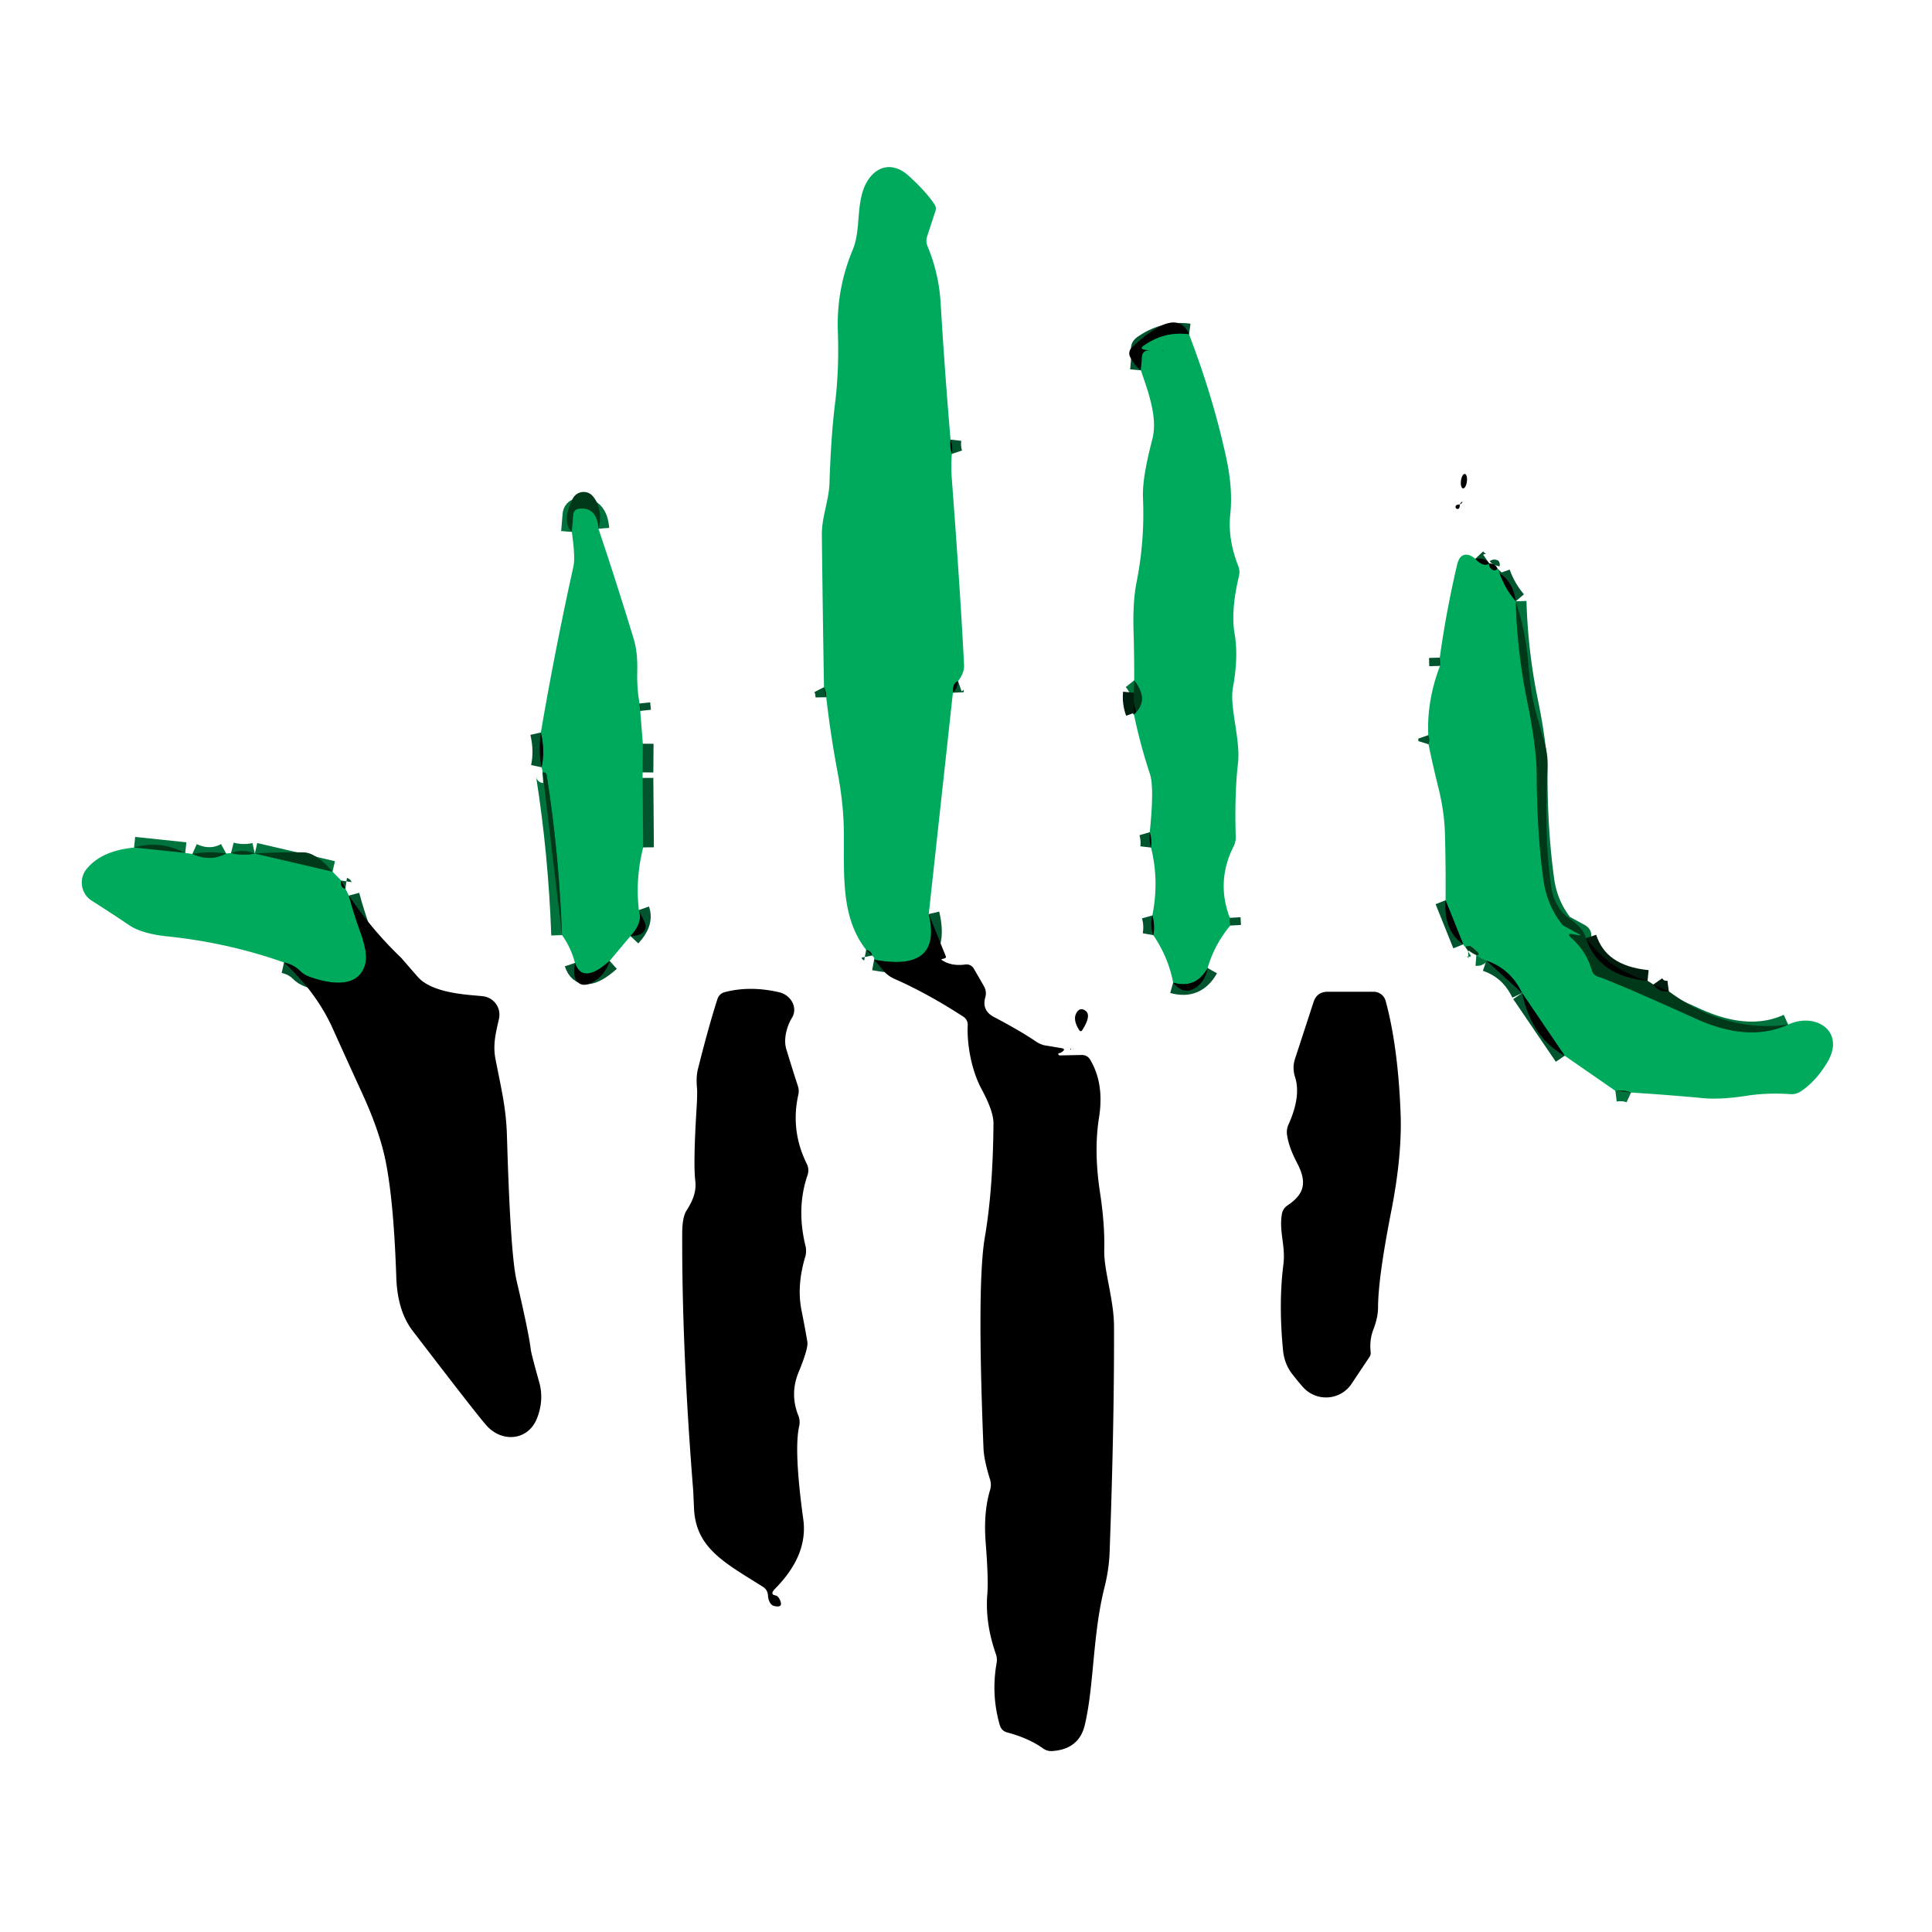 <?xml version="1.0" encoding="UTF-8" standalone="no"?>
<!DOCTYPE svg PUBLIC "-//W3C//DTD SVG 1.1//EN" "http://www.w3.org/Graphics/SVG/1.1/DTD/svg11.dtd">
<svg xmlns="http://www.w3.org/2000/svg" version="1.1" viewBox="0.00 0.00 180.00 180.00">
<g stroke-width="2.00" fill="none" stroke-linecap="butt">
<path stroke="#00552f" vector-effect="non-scaling-stroke" d="
  M 88.56 40.96
  Q 88.48 41.69 88.68 42.29"
/>
<path stroke="#00552f" vector-effect="non-scaling-stroke" d="
  M 89.26 63.46
  Q 88.74 63.64 88.78 64.54"
/>
<path stroke="#00552f" vector-effect="non-scaling-stroke" d="
  M 86.53 85.16
  Q 87.82 90.61 81.44 89.41"
/>
<path stroke="#00552f" vector-effect="non-scaling-stroke" d="
  M 81.25 89.02
  Q 81.16 88.59 80.70 88.50"
/>
<path stroke="#00552f" vector-effect="non-scaling-stroke" d="
  M 76.98 64.96
  Q 76.97 64.41 76.77 64.02"
/>
<path stroke="#00552f" vector-effect="non-scaling-stroke" d="
  M 110.78 31.15
  Q 108.53 30.84 106.58 32.19
  Q 106.13 32.50 106.67 32.58
  Q 107.52 32.71 108.38 32.61
  L 108.38 32.62
  A 0.04 0.04 0.0 0 1 108.34 32.65
  Q 107.63 32.57 106.96 32.65
  Q 106.44 32.71 106.40 33.24
  L 106.29 34.50"
/>
<path stroke="#00552f" vector-effect="non-scaling-stroke" d="
  M 114.58 85.51
  L 114.62 86.23"
/>
<path stroke="#00552f" vector-effect="non-scaling-stroke" d="
  M 112.51 90.19
  Q 111.42 92.15 109.30 91.55"
/>
<path stroke="#00552f" vector-effect="non-scaling-stroke" d="
  M 107.45 87.13
  Q 107.62 86.21 107.36 85.29"
/>
<path stroke="#00552f" vector-effect="non-scaling-stroke" d="
  M 107.24 78.97
  Q 107.33 78.23 107.12 77.53"
/>
<path stroke="#00552f" vector-effect="non-scaling-stroke" d="
  M 105.65 66.57
  Q 105.75 66.45 105.86 66.34"
/>
<path stroke="#00723c" vector-effect="non-scaling-stroke" d="
  M 105.86 66.34
  Q 107.00 65.08 105.67 63.39"
/>
<path stroke="#001d0d" vector-effect="non-scaling-stroke" d="
  M 105.86 66.34
  Q 105.54 65.47 105.63 64.54"
/>
<path stroke="#00723c" vector-effect="non-scaling-stroke" d="
  M 55.76 49.26
  Q 55.60 47.24 53.98 47.40
  Q 53.45 47.45 53.41 47.98
  L 53.28 49.56"
/>
<path stroke="#00552f" vector-effect="non-scaling-stroke" d="
  M 59.58 65.54
  L 59.65 66.23"
/>
<path stroke="#00552f" vector-effect="non-scaling-stroke" d="
  M 59.89 69.29
  L 59.87 71.96"
/>
<path stroke="#00552f" vector-effect="non-scaling-stroke" d="
  M 59.87 72.48
  L 59.92 78.95"
/>
<path stroke="#00552f" vector-effect="non-scaling-stroke" d="
  M 59.52 84.79
  Q 59.93 85.95 58.74 87.21"
/>
<path stroke="#00552f" vector-effect="non-scaling-stroke" d="
  M 56.80 89.52
  Q 54.27 91.78 53.57 89.71"
/>
<path stroke="#00723c" vector-effect="non-scaling-stroke" d="
  M 52.36 87.12
  Q 52.09 79.53 50.94 72.24
  Q 50.89 71.93 50.55 71.95"
/>
<path stroke="#00552f" vector-effect="non-scaling-stroke" d="
  M 50.46 71.49
  Q 50.79 69.95 50.39 68.24"
/>
<path stroke="#00552f" vector-effect="non-scaling-stroke" d="
  M 137.45 52.06
  Q 138.21 52.87 138.75 52.50"
/>
<path stroke="#00552f" vector-effect="non-scaling-stroke" d="
  M 138.75 52.50
  Q 138.67 52.78 138.98 53.03
  Q 139.26 53.26 139.52 52.98"
/>
<path stroke="#00552f" vector-effect="non-scaling-stroke" d="
  M 139.71 53.40
  Q 140.23 54.86 141.22 56.02"
/>
<path stroke="#00723c" vector-effect="non-scaling-stroke" d="
  M 141.22 56.02
  Q 141.35 60.71 142.28 65.28
  Q 143.17 69.60 143.18 72.29
  Q 143.19 77.55 143.81 82.02
  Q 144.12 84.22 145.41 85.95
  A 0.57 0.07 55.2 0 0 145.67 86.24
  L 147.10 87.02
  Q 147.47 87.22 146.98 87.12
  L 146.66 87.06
  Q 145.83 86.89 146.47 87.45
  Q 147.82 88.64 148.30 90.36
  Q 148.44 90.88 148.96 91.02
  Q 149.96 91.28 158.05 94.93
  Q 162.92 97.13 166.60 95.46"
/>
<path stroke="#00723c" vector-effect="non-scaling-stroke" d="
  M 151.96 101.79
  Q 151.37 101.52 150.50 101.63"
/>
<path stroke="#00552f" vector-effect="non-scaling-stroke" d="
  M 145.78 98.36
  L 141.81 92.52"
/>
<path stroke="#00552f" vector-effect="non-scaling-stroke" d="
  M 141.81 92.52
  Q 140.74 90.27 138.48 89.50"
/>
<path stroke="#00723c" vector-effect="non-scaling-stroke" d="
  M 137.55 88.99
  Q 138.05 89.03 137.36 88.39
  Q 136.92 87.99 136.53 88.23"
/>
<path stroke="#00552f" vector-effect="non-scaling-stroke" d="
  M 136.33 87.98
  L 134.68 83.87"
/>
<path stroke="#00552f" vector-effect="non-scaling-stroke" d="
  M 133.09 69.34
  Q 133.22 68.92 133.07 68.49"
/>
<path stroke="#00552f" vector-effect="non-scaling-stroke" d="
  M 134.16 62.04
  L 134.14 61.27"
/>
<path stroke="#001d0d" vector-effect="non-scaling-stroke" d="
  M 147.76 87.40
  Q 148.91 90.93 153.50 91.38"
/>
<path stroke="#001d0d" vector-effect="non-scaling-stroke" d="
  M 154.04 91.72
  Q 154.57 92.48 155.48 92.36"
/>
<path stroke="#00723c" vector-effect="non-scaling-stroke" d="
  M 17.26 79.47
  L 12.49 78.97"
/>
<path stroke="#00723c" vector-effect="non-scaling-stroke" d="
  M 17.92 79.56
  Q 19.60 80.32 21.07 79.52"
/>
<path stroke="#00723c" vector-effect="non-scaling-stroke" d="
  M 21.52 79.48
  Q 22.64 79.77 23.74 79.52"
/>
<path stroke="#00723c" vector-effect="non-scaling-stroke" d="
  M 23.74 79.52
  L 30.98 81.21"
/>
<path stroke="#00552f" vector-effect="non-scaling-stroke" d="
  M 31.79 82.04
  Q 31.69 82.72 32.18 82.79"
/>
<path stroke="#00552f" vector-effect="non-scaling-stroke" d="
  M 32.50 83.44
  Q 32.97 85.19 33.58 86.86
  Q 34.26 88.76 34.06 89.69
  C 33.52 92.15 30.74 91.71 28.77 90.98
  Q 28.31 90.81 27.97 90.47
  Q 27.37 89.87 26.46 89.67"
/>
</g>
<path fill="#00aa5d" d="
  M 88.56 40.96
  Q 88.48 41.69 88.68 42.29
  Q 88.59 43.39 88.67 44.49
  Q 89.52 55.80 89.82 62.00
  Q 89.85 62.68 89.26 63.46
  Q 88.74 63.64 88.78 64.54
  L 86.53 85.16
  Q 87.82 90.61 81.44 89.41
  Q 81.57 89.32 81.25 89.02
  Q 81.16 88.59 80.70 88.50
  C 78.34 85.46 78.65 81.68 78.62 77.57
  Q 78.60 74.92 78.04 71.97
  Q 77.38 68.48 76.98 64.96
  Q 76.97 64.41 76.77 64.02
  Q 76.65 56.96 76.57 49.87
  C 76.55 48.17 77.22 46.67 77.28 45.03
  Q 77.42 40.65 77.79 37.67
  Q 78.19 34.48 78.06 30.86
  Q 77.92 26.94 79.45 23.26
  C 80.13 21.63 79.83 19.66 80.36 17.90
  C 81.00 15.78 82.83 14.72 84.67 16.39
  Q 86.31 17.88 87.08 19.06
  A 0.67 0.67 0.0 0 1 87.16 19.64
  L 86.38 22.02
  Q 86.23 22.50 86.42 22.95
  Q 87.48 25.49 87.64 28.28
  Q 88.02 34.63 88.56 40.96
  Z"
/>
<path fill="#000000" d="
  M 110.78 31.15
  Q 108.53 30.84 106.58 32.19
  Q 106.13 32.50 106.67 32.58
  Q 107.52 32.71 108.38 32.61
  L 108.38 32.62
  A 0.04 0.04 0.0 0 1 108.34 32.65
  Q 107.63 32.57 106.96 32.65
  Q 106.44 32.71 106.40 33.24
  L 106.29 34.50
  Q 105.64 33.96 105.28 33.23
  A 0.73 0.73 0.0 0 1 105.43 32.40
  Q 109.63 28.43 110.78 31.15
  Z"
/>
<path fill="#00aa5d" d="
  M 110.78 31.15
  Q 113.02 36.99 114.24 42.63
  Q 114.88 45.56 114.62 47.94
  Q 114.38 50.21 115.36 52.72
  A 1.55 1.51 -49.9 0 1 115.43 53.67
  Q 114.66 56.91 115.02 59.00
  Q 115.40 61.19 114.87 64.05
  C 114.53 65.91 115.60 68.89 115.34 71.12
  Q 115.01 73.96 115.13 77.99
  A 1.82 1.80 58.0 0 1 114.94 78.84
  Q 113.28 82.12 114.58 85.51
  L 114.62 86.23
  Q 113.14 88.01 112.51 90.19
  Q 111.42 92.15 109.30 91.55
  Q 108.85 89.18 107.45 87.13
  Q 107.62 86.21 107.36 85.29
  Q 108.01 82.06 107.24 78.97
  Q 107.33 78.23 107.12 77.53
  Q 107.55 73.36 107.14 72.12
  Q 106.23 69.36 105.65 66.57
  Q 105.75 66.45 105.86 66.34
  Q 107.00 65.08 105.67 63.39
  Q 105.68 61.15 105.61 58.81
  Q 105.53 56.04 105.89 54.25
  Q 106.66 50.39 106.49 46.41
  C 106.41 44.68 106.98 42.42 107.37 40.88
  C 107.87 38.89 106.97 36.47 106.29 34.50
  L 106.40 33.24
  Q 106.44 32.71 106.96 32.65
  Q 107.63 32.57 108.34 32.65
  A 0.04 0.04 0.0 0 0 108.38 32.62
  L 108.38 32.61
  Q 107.52 32.71 106.67 32.58
  Q 106.13 32.50 106.58 32.19
  Q 108.53 30.84 110.78 31.15
  Z"
/>
<path fill="#000000" d="
  M 88.68 42.29
  Q 88.48 41.69 88.56 40.96
  Q 88.80 41.57 88.68 42.29
  Z"
/>
<ellipse fill="#000000" cx="0.00" cy="0.00" transform="translate(136.39,44.83) rotate(97.2)" rx="0.68" ry="0.28"/>
<path fill="#003a1a" fill-opacity="0.996" d="
  M 55.76 49.26
  Q 55.60 47.24 53.98 47.40
  Q 53.45 47.45 53.41 47.98
  L 53.28 49.56
  Q 52.31 48.60 53.35 46.48
  A 1.14 1.13 -51.4 0 1 55.26 46.26
  Q 56.21 47.45 55.76 49.26
  Z"
/>
<path fill="#000000" d="
  M 136.00 47.00
  Q 136.11 46.77 136.26 46.74
  Q 136.23 46.89 136.00 47.00
  Z"
/>
<path fill="#000000" d="
  M 136.00 47.00
  Q 136.02 47.35 135.86 47.41
  A 0.19 0.19 0.0 0 1 135.61 47.21
  Q 135.63 47.00 136.00 47.00
  Z"
/>
<path fill="#00aa5d" d="
  M 55.76 49.26
  Q 57.44 54.26 59.05 59.55
  Q 59.42 60.77 59.37 62.51
  Q 59.32 64.05 59.58 65.54
  L 59.65 66.23
  L 59.89 69.29
  L 59.87 71.96
  L 59.87 72.48
  L 59.92 78.95
  Q 59.18 81.91 59.52 84.79
  Q 59.93 85.95 58.74 87.21
  L 56.80 89.52
  Q 54.27 91.78 53.57 89.71
  Q 53.19 88.27 52.36 87.12
  Q 52.09 79.53 50.94 72.24
  Q 50.89 71.93 50.55 71.95
  Q 50.54 71.71 50.46 71.49
  Q 50.79 69.95 50.39 68.24
  Q 51.71 60.51 53.43 52.75
  Q 53.61 51.93 53.28 49.56
  L 53.41 47.98
  Q 53.45 47.45 53.98 47.40
  Q 55.60 47.24 55.76 49.26
  Z"
/>
<path fill="#00aa5d" d="
  M 137.45 52.06
  Q 138.21 52.87 138.75 52.50
  Q 138.67 52.78 138.98 53.03
  Q 139.26 53.26 139.52 52.98
  Q 139.67 53.22 139.71 53.40
  Q 140.23 54.86 141.22 56.02
  Q 141.35 60.71 142.28 65.28
  Q 143.17 69.60 143.18 72.29
  Q 143.19 77.55 143.81 82.02
  Q 144.12 84.22 145.41 85.95
  A 0.57 0.07 55.2 0 0 145.67 86.24
  L 147.10 87.02
  Q 147.47 87.22 146.98 87.12
  L 146.66 87.06
  Q 145.83 86.89 146.47 87.45
  Q 147.82 88.64 148.30 90.36
  Q 148.44 90.88 148.96 91.02
  Q 149.96 91.28 158.05 94.93
  Q 162.92 97.13 166.60 95.46
  C 169.13 94.27 172.00 96.07 170.23 99.00
  Q 169.15 100.79 167.73 101.71
  Q 167.31 101.97 166.81 101.94
  Q 164.67 101.79 162.73 102.09
  Q 160.34 102.46 158.76 102.32
  Q 155.36 102.00 151.96 101.79
  Q 151.37 101.52 150.50 101.63
  L 145.78 98.36
  L 141.81 92.52
  Q 140.74 90.27 138.48 89.50
  Q 138.01 89.34 137.55 88.99
  Q 138.05 89.03 137.36 88.39
  Q 136.92 87.99 136.53 88.23
  Q 136.38 88.11 136.33 87.98
  L 134.68 83.87
  Q 134.71 80.79 134.62 77.59
  Q 134.56 75.63 134.03 73.46
  Q 133.51 71.38 133.09 69.34
  Q 133.22 68.92 133.07 68.49
  Q 132.92 65.29 134.16 62.04
  L 134.14 61.27
  Q 134.74 56.95 135.75 52.64
  Q 135.91 51.95 136.25 51.77
  Q 136.76 51.49 137.45 52.06
  Z"
/>
<path fill="#000000" d="
  M 138.75 52.50
  Q 138.21 52.87 137.45 52.06
  Q 138.41 51.94 138.75 52.50
  Z"
/>
<path fill="#000000" d="
  M 139.52 52.98
  Q 139.26 53.26 138.98 53.03
  Q 138.67 52.78 138.75 52.50
  Q 139.34 52.51 139.52 52.98
  Z"
/>
<path fill="#000000" d="
  M 141.22 56.02
  Q 140.23 54.86 139.71 53.40
  Q 140.98 54.23 141.22 56.02
  Z"
/>
<path fill="#003a1a" fill-opacity="0.996" d="
  M 147.76 87.40
  Q 148.91 90.93 153.50 91.38
  L 154.04 91.72
  Q 154.57 92.48 155.48 92.36
  Q 160.78 96.25 166.60 95.46
  Q 162.92 97.13 158.05 94.93
  Q 149.96 91.28 148.96 91.02
  Q 148.44 90.88 148.30 90.36
  Q 147.82 88.64 146.47 87.45
  Q 145.83 86.89 146.66 87.06
  L 146.98 87.12
  Q 147.47 87.22 147.10 87.02
  L 145.67 86.24
  A 0.57 0.07 55.2 0 1 145.41 85.95
  Q 144.12 84.22 143.81 82.02
  Q 143.19 77.55 143.18 72.29
  Q 143.17 69.60 142.28 65.28
  Q 141.35 60.71 141.22 56.02
  Q 142.12 58.76 142.36 61.56
  Q 142.60 64.47 142.98 65.90
  Q 143.54 68.03 143.78 68.77
  Q 144.26 70.23 144.18 71.63
  Q 143.84 77.91 144.54 82.76
  Q 144.68 83.72 145.32 84.69
  C 146.00 85.71 147.32 85.96 147.76 87.40
  Z"
/>
<path fill="#000000" d="
  M 134.14 61.27
  L 134.16 62.04
  Q 134.09 61.72 134.14 61.27
  Z"
/>
<path fill="#000000" d="
  M 89.26 63.46
  Q 89.20 64.13 88.78 64.54
  Q 88.74 63.64 89.26 63.46
  Z"
/>
<path fill="#003a1a" fill-opacity="0.996" d="
  M 105.86 66.34
  Q 105.54 65.47 105.63 64.54
  L 105.67 63.39
  Q 107.00 65.08 105.86 66.34
  Z"
/>
<path fill="#000000" d="
  M 76.98 64.96
  L 76.77 64.02
  Q 76.97 64.41 76.98 64.96
  Z"
/>
<path fill="#000000" d="
  M 105.63 64.54
  Q 105.54 65.47 105.86 66.34
  Q 105.75 66.45 105.65 66.57
  L 105.63 64.54
  Z"
/>
<path fill="#000000" d="
  M 59.65 66.23
  L 59.58 65.54
  Q 59.67 65.87 59.65 66.23
  Z"
/>
<path fill="#000000" d="
  M 50.39 68.24
  Q 50.79 69.95 50.46 71.49
  Q 50.15 70.10 50.39 68.24
  Z"
/>
<path fill="#000000" d="
  M 133.09 69.34
  Q 133.18 68.93 133.07 68.49
  Q 133.22 68.92 133.09 69.34
  Z"
/>
<path fill="#000000" d="
  M 59.89 69.29
  L 59.87 71.96
  L 59.89 69.29
  Z"
/>
<path fill="#003a1a" fill-opacity="0.996" d="
  M 52.36 87.12
  L 50.55 71.95
  Q 50.89 71.93 50.94 72.24
  Q 52.09 79.53 52.36 87.12
  Z"
/>
<path fill="#000000" d="
  M 59.92 78.95
  L 59.87 72.48
  L 59.92 78.95
  Z"
/>
<path fill="#000000" d="
  M 107.12 77.53
  Q 107.33 78.23 107.24 78.97
  Q 107.05 78.34 107.12 77.53
  Z"
/>
<path fill="#003a1a" fill-opacity="0.996" d="
  M 17.26 79.47
  L 12.49 78.97
  Q 14.83 78.24 17.26 79.47
  Z"
/>
<path fill="#00aa5d" d="
  M 12.49 78.97
  L 17.26 79.47
  L 17.92 79.56
  Q 19.60 80.32 21.07 79.52
  L 21.52 79.48
  Q 22.64 79.77 23.74 79.52
  L 30.98 81.21
  L 31.79 82.04
  Q 31.69 82.72 32.18 82.79
  L 32.50 83.44
  Q 32.97 85.19 33.58 86.86
  Q 34.26 88.76 34.06 89.69
  C 33.52 92.15 30.74 91.71 28.77 90.98
  Q 28.31 90.81 27.97 90.47
  Q 27.37 89.87 26.46 89.67
  Q 21.29 87.84 15.67 87.25
  Q 13.22 87.00 12.04 86.20
  Q 10.40 85.09 8.54 83.91
  A 2.00 2.00 0.0 0 1 8.07 80.96
  Q 9.47 79.25 12.49 78.97
  Z"
/>
<path fill="#003a1a" fill-opacity="0.996" d="
  M 23.74 79.52
  Q 22.64 79.77 21.52 79.48
  Q 22.63 79.05 23.74 79.52
  Z"
/>
<path fill="#003a1a" fill-opacity="0.996" d="
  M 30.98 81.21
  L 23.74 79.52
  Q 26.01 79.38 28.25 79.41
  Q 29.44 79.42 30.98 81.21
  Z"
/>
<path fill="#003a1a" fill-opacity="0.996" d="
  M 21.07 79.52
  Q 19.60 80.32 17.92 79.56
  Q 19.47 79.28 21.07 79.52
  Z"
/>
<path fill="#000000" d="
  M 32.18 82.79
  Q 31.69 82.72 31.79 82.04
  L 32.18 82.79
  Z"
/>
<path fill="#000000" d="
  M 26.46 89.67
  Q 27.37 89.87 27.97 90.47
  Q 28.31 90.81 28.77 90.98
  C 30.74 91.71 33.52 92.15 34.06 89.69
  Q 34.26 88.76 33.58 86.86
  Q 32.97 85.19 32.50 83.44
  Q 34.66 86.64 37.36 89.22
  Q 37.40 89.26 38.91 91.00
  C 40.33 92.63 43.90 92.68 45.02 92.82
  A 1.73 1.73 0.0 0 1 46.49 94.91
  C 46.18 96.29 45.90 97.34 46.17 98.71
  C 46.77 101.75 47.15 103.30 47.23 105.79
  Q 47.55 116.82 48.13 119.32
  Q 49.28 124.23 49.45 125.73
  Q 49.49 126.10 50.24 128.79
  Q 50.69 130.39 50.06 132.07
  C 49.26 134.22 46.83 134.43 45.38 132.87
  Q 44.56 131.98 38.44 123.98
  Q 37.02 122.13 36.92 118.97
  Q 36.69 112.09 35.96 108.34
  Q 35.42 105.53 33.78 101.94
  Q 32.20 98.49 30.97 95.76
  Q 29.46 92.44 26.46 89.67
  Z"
/>
<path fill="#000000" d="
  M 136.33 87.98
  Q 134.47 86.71 134.68 83.87
  L 136.33 87.98
  Z"
/>
<path fill="#000000" d="
  M 58.74 87.21
  Q 59.93 85.95 59.52 84.79
  Q 59.70 85.22 59.91 85.60
  Q 60.21 86.14 60.14 86.45
  Q 59.98 87.20 58.74 87.21
  Z"
/>
<path fill="#000000" d="
  M 81.44 89.41
  Q 87.82 90.61 86.53 85.16
  L 88.12 89.10
  A 0.14 0.13 -22.1 0 1 88.04 89.28
  Q 87.85 89.34 87.78 89.35
  Q 87.66 89.38 87.76 89.45
  Q 88.63 90.04 89.95 89.86
  A 0.77 0.77 0.0 0 1 90.72 90.23
  L 91.67 91.88
  Q 91.95 92.37 91.80 92.91
  Q 91.45 94.14 92.60 94.75
  Q 95.04 96.03 96.51 97.03
  Q 96.94 97.32 97.37 97.40
  L 98.88 97.65
  Q 99.35 97.73 98.94 98.01
  Q 98.81 98.11 98.67 98.12
  A 0.12 0.10 34.1 0 0 98.74 98.33
  L 100.75 98.29
  Q 101.30 98.27 101.58 98.75
  Q 102.90 100.97 102.39 104.14
  Q 101.90 107.24 102.48 111.07
  Q 102.94 114.05 102.88 116.46
  C 102.84 118.42 103.78 121.03 103.79 123.57
  Q 103.82 132.65 103.38 144.63
  Q 103.32 146.25 102.89 147.94
  C 101.79 152.33 101.94 157.02 101.07 160.71
  Q 100.54 162.96 98.06 163.14
  Q 97.57 163.18 97.17 162.89
  Q 95.86 161.95 93.85 161.41
  Q 93.31 161.27 93.15 160.73
  Q 92.33 157.91 92.85 154.95
  A 1.67 1.66 -49.8 0 0 92.78 154.09
  Q 91.76 151.18 91.99 148.47
  Q 92.10 147.10 91.83 143.67
  Q 91.62 140.90 92.24 138.83
  Q 92.39 138.34 92.24 137.84
  Q 91.67 136.01 91.63 134.93
  Q 91.01 119.68 91.75 115.30
  Q 92.51 110.90 92.56 104.70
  Q 92.58 103.55 91.45 101.47
  C 90.48 99.67 90.08 97.23 90.16 95.52
  A 0.89 0.89 0.0 0 0 89.75 94.72
  Q 86.40 92.55 83.38 91.22
  Q 82.74 90.94 82.32 90.45
  Q 81.86 89.91 81.44 89.41
  Z"
/>
<path fill="#000000" d="
  M 107.36 85.29
  Q 107.62 86.21 107.45 87.13
  Q 107.13 86.30 107.36 85.29
  Z"
/>
<path fill="#000000" d="
  M 114.62 86.23
  L 114.58 85.51
  Q 114.66 85.86 114.62 86.23
  Z"
/>
<path fill="#000000" d="
  M 153.50 91.38
  Q 148.91 90.93 147.76 87.40
  Q 150.03 90.42 153.50 91.38
  Z"
/>
<path fill="#003a1a" fill-opacity="0.996" d="
  M 137.55 88.99
  Q 136.90 88.71 136.53 88.23
  Q 136.92 87.99 137.36 88.39
  Q 138.05 89.03 137.55 88.99
  Z"
/>
<path fill="#000000" d="
  M 81.25 89.02
  L 80.70 88.50
  Q 81.16 88.59 81.25 89.02
  Z"
/>
<path fill="#000000" d="
  M 56.80 89.52
  Q 56.38 90.88 55.21 91.51
  Q 54.32 92.00 53.82 91.50
  Q 53.32 91.00 53.57 89.71
  Q 54.27 91.78 56.80 89.52
  Z"
/>
<path fill="#000000" d="
  M 141.81 92.52
  L 138.48 89.50
  Q 140.74 90.27 141.81 92.52
  Z"
/>
<path fill="#000000" d="
  M 112.51 90.19
  Q 112.31 91.36 111.47 91.97
  Q 110.32 92.80 109.30 91.55
  Q 111.42 92.15 112.51 90.19
  Z"
/>
<path fill="#000000" d="
  M 155.48 92.36
  Q 154.57 92.48 154.04 91.72
  L 155.48 92.36
  Z"
/>
<path fill="#000000" d="
  M 72.24 148.64
  Q 72.52 148.68 72.70 149.15
  Q 72.93 149.74 72.31 149.66
  Q 72.12 149.64 71.97 149.56
  Q 71.83 149.48 71.74 149.32
  Q 71.57 149.02 71.55 148.65
  Q 71.52 148.12 71.08 147.84
  C 67.57 145.62 64.82 144.27 64.66 140.52
  Q 64.59 139.00 64.59 138.94
  Q 63.52 125.60 63.56 114.84
  Q 63.57 113.38 63.98 112.75
  C 64.51 111.93 64.90 111.05 64.78 110.03
  Q 64.58 108.39 64.90 103.23
  Q 64.98 101.92 64.94 101.40
  Q 64.84 100.33 65.02 99.62
  Q 66.05 95.52 66.85 93.06
  A 0.94 0.94 0.0 0 1 67.51 92.44
  Q 69.86 91.82 72.57 92.44
  A 1.73 1.55 21.1 0 1 73.79 94.82
  C 73.34 95.55 72.96 96.77 73.26 97.75
  Q 73.82 99.60 74.34 101.19
  A 1.48 1.47 42.2 0 1 74.38 101.98
  Q 73.63 105.34 75.17 108.44
  A 1.34 1.34 0.0 0 1 75.24 109.47
  Q 74.18 112.56 75.05 116.10
  A 1.95 1.89 -44.1 0 1 75.02 117.10
  Q 74.22 119.78 74.67 122.05
  Q 75.06 124.02 75.22 125.03
  Q 75.32 125.62 74.41 127.83
  Q 73.57 129.86 74.38 131.89
  A 1.63 1.60 40.7 0 1 74.46 132.85
  Q 73.95 135.11 74.84 141.55
  Q 75.30 144.89 72.23 148.00
  Q 71.69 148.55 72.24 148.64
  Z"
/>
<path fill="#000000" d="
  M 120.65 100.32
  Q 120.38 99.48 120.66 98.63
  L 122.38 93.36
  Q 122.69 92.40 123.70 92.40
  L 127.98 92.40
  A 1.16 1.16 0.0 0 1 129.10 93.26
  Q 130.25 97.50 130.49 103.71
  Q 130.64 107.60 129.64 112.74
  Q 128.40 119.03 128.39 121.80
  Q 128.39 122.74 127.95 123.88
  Q 127.58 124.83 127.70 125.96
  A 0.70 0.65 59.9 0 1 127.60 126.41
  L 125.92 128.93
  A 2.87 2.86 40.6 0 1 121.43 129.27
  Q 121.01 128.81 120.39 128.01
  Q 119.67 127.08 119.54 125.83
  Q 119.11 121.44 119.57 117.81
  C 119.79 116.06 119.15 114.77 119.43 113.11
  Q 119.52 112.60 119.95 112.31
  C 121.60 111.20 121.77 110.10 120.82 108.30
  Q 120.06 106.84 119.91 105.72
  Q 119.84 105.22 120.05 104.76
  Q 121.24 102.12 120.65 100.32
  Z"
/>
<path fill="#000000" d="
  M 145.78 98.36
  Q 142.71 96.70 141.81 92.52
  L 145.78 98.36
  Z"
/>
<path fill="#000000" d="
  M 100.53 95.95
  Q 99.91 94.96 100.31 94.33
  Q 100.65 93.80 101.15 94.18
  Q 101.70 94.61 100.85 95.95
  Q 100.69 96.20 100.53 95.95
  Z"
/>
<circle fill="#000000" cx="99.75" cy="97.75" r="0.04"/>
<path fill="#003a1a" fill-opacity="0.996" d="
  M 151.96 101.79
  L 150.50 101.63
  Q 151.37 101.52 151.96 101.79
  Z"
/>
</svg>
